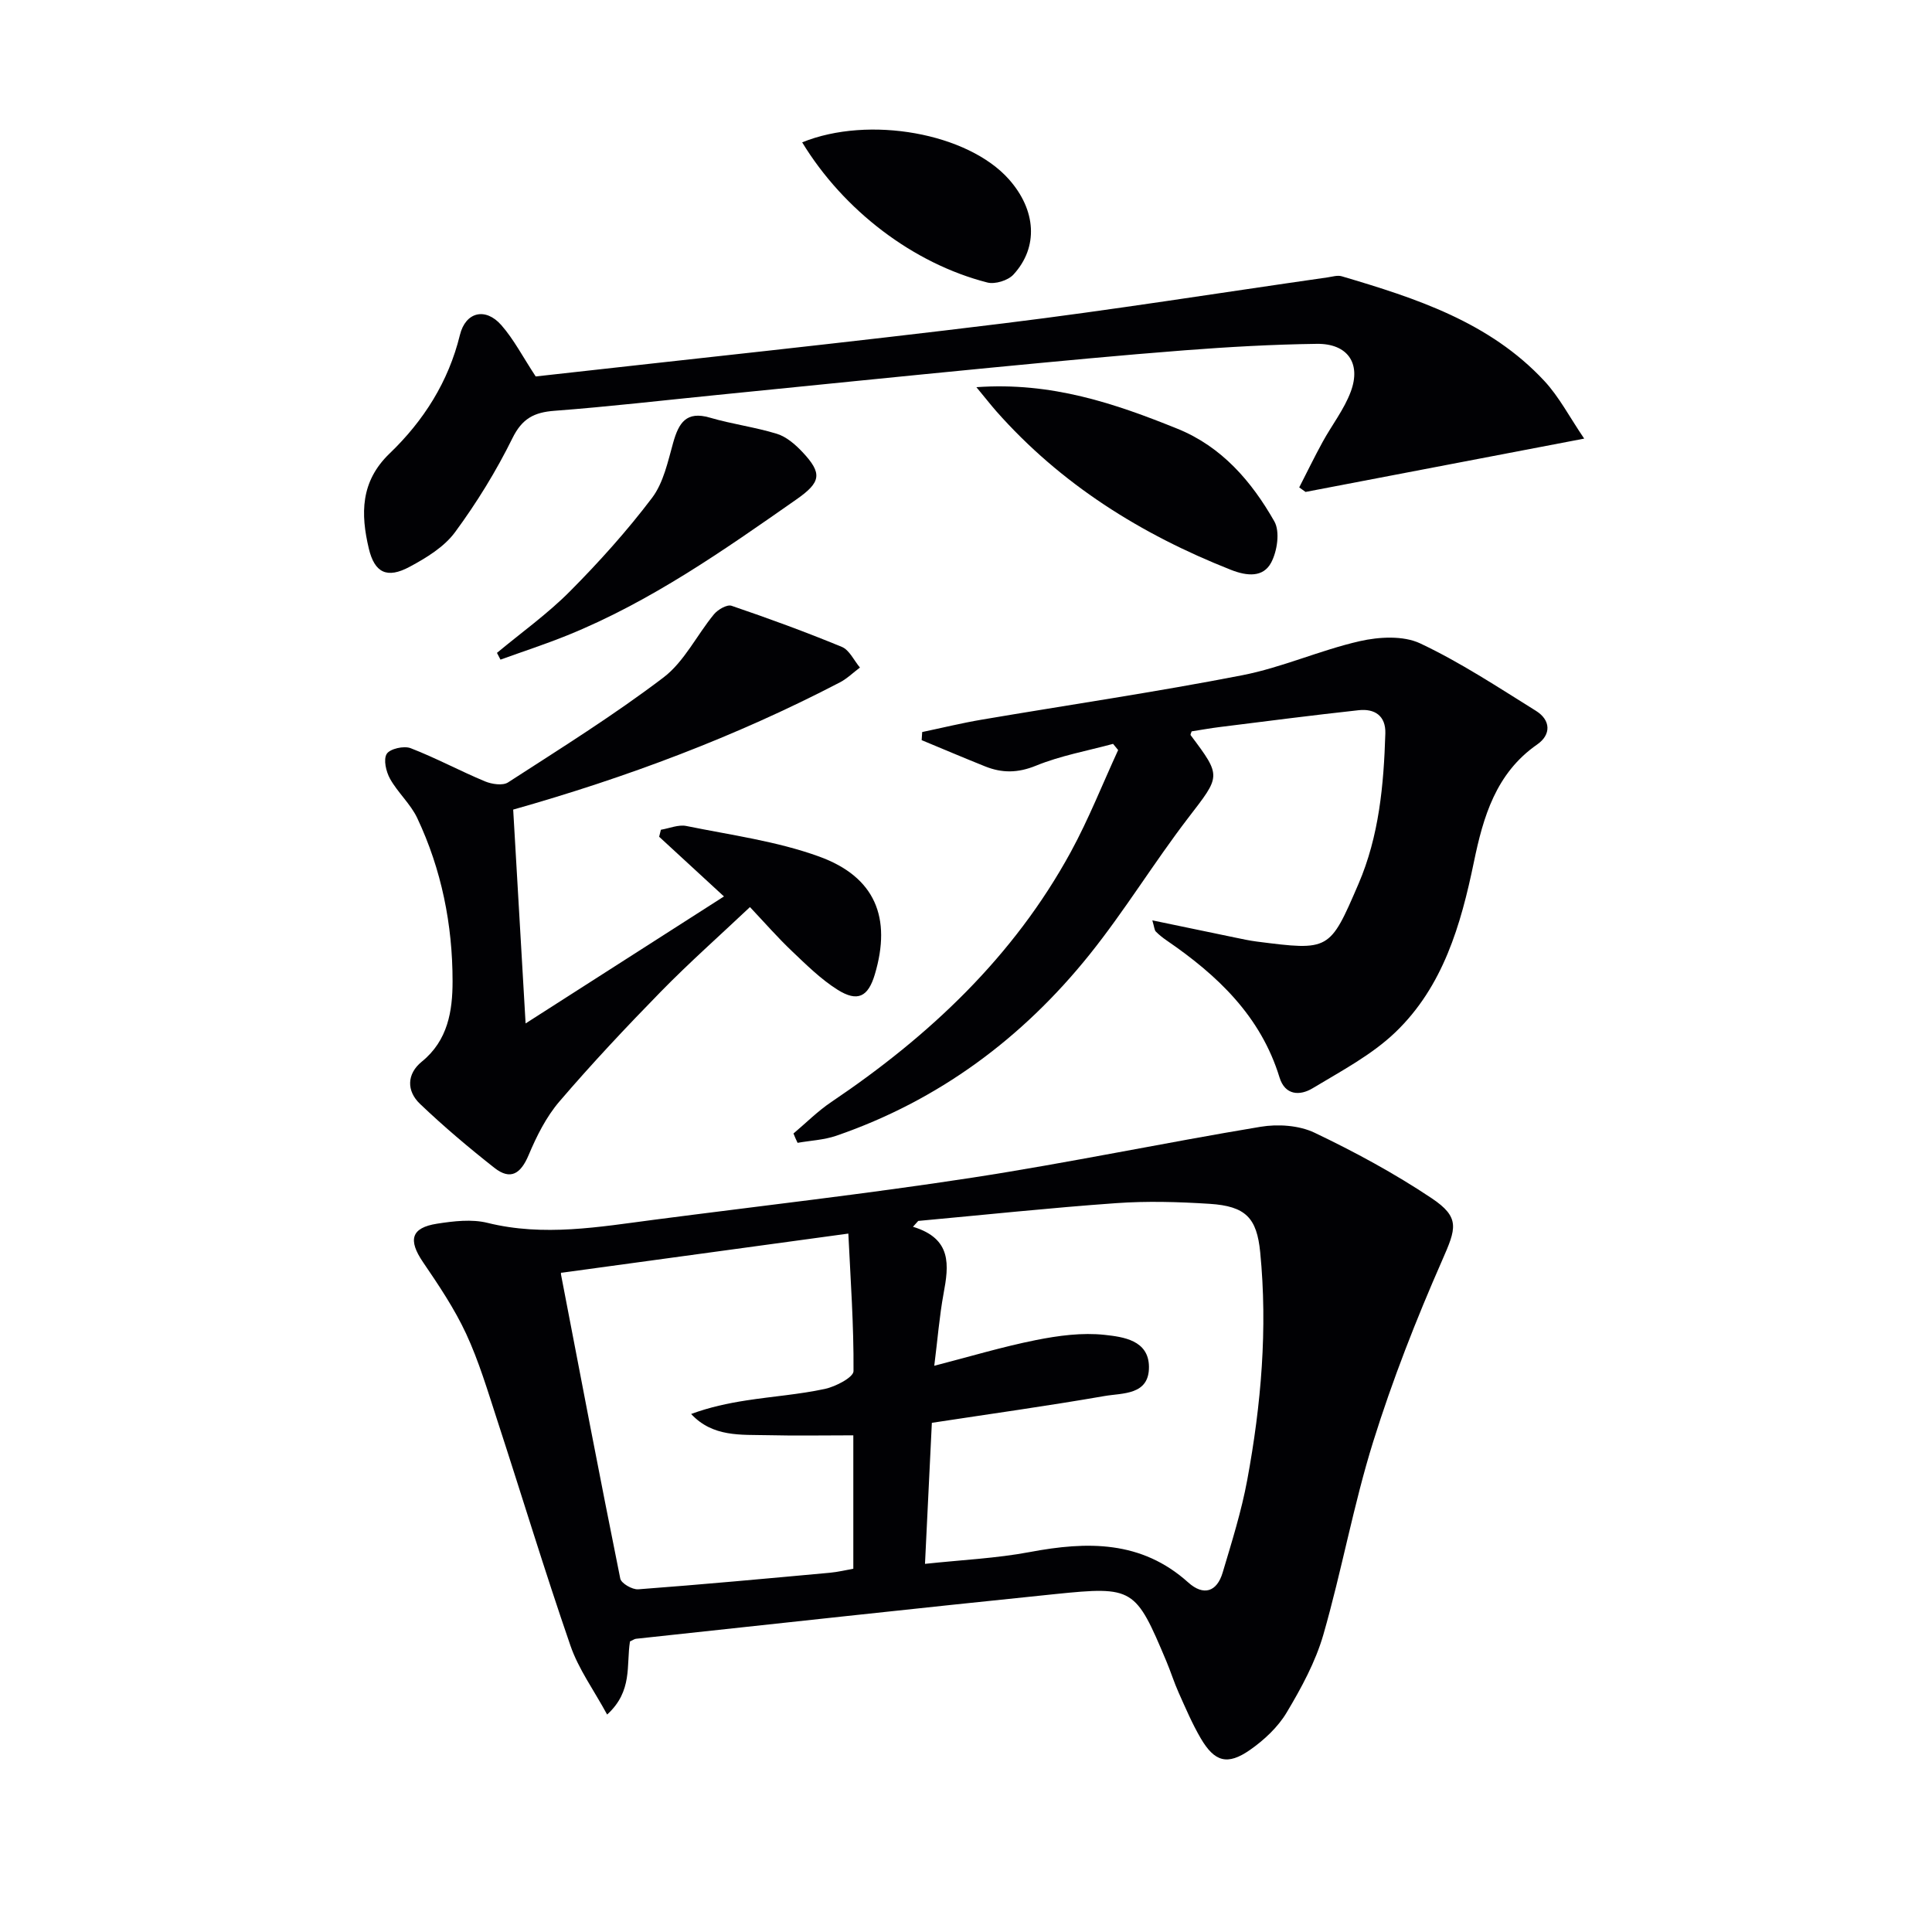 <svg enable-background="new 0 0 400 400" viewBox="0 0 400 400" xmlns="http://www.w3.org/2000/svg"><g fill="#010104"><path d="m130.43 339.84c-.79 4.92.61 10.27-4.73 15.14-2.76-5.08-5.92-9.41-7.59-14.25-5.36-15.52-10.12-31.24-15.21-46.84-1.95-5.99-3.76-12.08-6.4-17.77-2.42-5.2-5.68-10.05-8.93-14.82-3.11-4.58-2.48-7.11 2.93-7.95 3.42-.53 7.15-.98 10.43-.17 11.67 2.89 23.11.84 34.62-.66 21.9-2.85 43.87-5.34 65.69-8.69 19.98-3.07 39.79-7.23 59.74-10.54 3.6-.6 7.95-.31 11.17 1.22 8.34 3.98 16.55 8.42 24.23 13.55 6.01 4.01 5.09 6.3 2.22 12.84-5.39 12.26-10.31 24.81-14.3 37.6-4.09 13.1-6.51 26.72-10.31 39.93-1.63 5.65-4.56 11.04-7.6 16.13-1.81 3.03-4.66 5.69-7.59 7.74-4.67 3.26-7.34 2.49-10.21-2.42-1.76-3.01-3.13-6.24-4.56-9.43-.95-2.12-1.64-4.35-2.54-6.49-6.4-15.2-6.79-15.58-23.05-13.92-28.92 2.96-57.83 6.14-86.74 9.25-.31.02-.59.24-1.27.55zm63-57.07c7.25-1.87 14.08-3.93 21.04-5.32 4.66-.93 9.58-1.59 14.25-1.08 3.79.42 9.11 1.08 9.16 6.61.05 5.93-5.48 5.4-9.24 6.06-11.73 2.04-23.53 3.68-35.71 5.54-.47 9.65-.93 19.19-1.42 29.2 7.63-.82 14.76-1.14 21.72-2.45 11.87-2.23 23.08-2.43 32.79 6.31 3.14 2.82 5.92 1.98 7.12-2.06 1.89-6.34 3.89-12.69 5.09-19.18 2.88-15.58 4.24-31.29 2.68-47.15-.7-7.06-2.95-9.53-10.48-10.01-6.43-.41-12.94-.6-19.36-.14-13.67.97-27.31 2.43-40.96 3.68-.36.4-.72.81-1.09 1.21 8.13 2.46 7.43 7.98 6.33 13.87-.86 4.69-1.23 9.47-1.92 14.91zm-77.24-19.25c.05-.3-.1.04-.04.35 4.03 21 8.04 42 12.27 62.96.2.99 2.49 2.31 3.72 2.22 13.24-.99 26.46-2.22 39.69-3.43 1.72-.16 3.41-.58 4.84-.83 0-9.54 0-18.45 0-27.62-6.14 0-11.94.11-17.74-.03-5.54-.13-11.34.44-15.84-4.39 3.83-1.41 7.62-2.22 11.45-2.81 5.41-.84 10.91-1.23 16.25-2.38 2.23-.48 5.91-2.4 5.92-3.68.07-9.52-.62-19.05-1.07-28.48-20.61 2.82-39.78 5.44-59.45 8.12z"/><path d="m164.28 234.68c2.6-2.19 5.02-4.63 7.83-6.52 20.3-13.67 37.75-30.08 49.59-51.78 3.7-6.79 6.56-14.05 9.8-21.09-.35-.43-.7-.85-1.05-1.28-5.35 1.45-10.88 2.44-15.97 4.52-3.75 1.53-7.02 1.55-10.53.14-4.39-1.76-8.75-3.61-13.13-5.43.04-.56.07-1.12.11-1.68 4.1-.86 8.18-1.86 12.31-2.56 17.99-3.06 36.05-5.71 53.96-9.2 8.26-1.61 16.12-5.19 24.35-7.06 3.98-.9 8.99-1.18 12.49.47 8.33 3.93 16.11 9.07 23.96 13.96 3.08 1.92 3.19 4.93.25 6.97-8.56 5.95-11.17 15.01-13.1 24.35-2.7 13.04-6.38 25.75-16.23 35.21-4.92 4.72-11.25 8.05-17.17 11.62-2.61 1.57-5.69 1.5-6.84-2.25-3.88-12.67-12.81-21.12-23.31-28.32-.82-.56-1.61-1.18-2.3-1.88-.29-.3-.3-.88-.72-2.32 6.11 1.27 11.66 2.43 17.22 3.58 1.46.3 2.92.62 4.4.81 15.06 1.92 15.09 1.92 21.04-11.89 4.29-9.95 5.25-20.53 5.58-31.2.11-3.66-2.21-5.17-5.51-4.81-9.57 1.04-19.11 2.28-28.66 3.47-1.97.24-3.93.6-5.93.91-.06.23-.32.65-.2.8 6.45 8.59 6.18 8.39-.51 17.11-7.07 9.22-13.15 19.22-20.41 28.28-13.92 17.35-31.27 30.24-52.47 37.54-2.54.87-5.33.99-8 1.46-.32-.63-.58-1.28-.85-1.93z"/><path d="m106.25 167.62c.84 14.54 1.67 28.75 2.57 44.27 13.77-8.81 27.1-17.35 41.07-26.29-4.86-4.47-9.14-8.42-13.42-12.36.12-.48.24-.97.36-1.45 1.76-.29 3.63-1.11 5.26-.78 9.22 1.88 18.71 3.14 27.48 6.32 11.66 4.22 15.05 12.71 11.55 24.42-1.38 4.63-3.55 5.78-7.72 3.16-3.46-2.18-6.46-5.16-9.45-8-2.89-2.74-5.52-5.76-8.68-9.11-6.28 5.93-12.58 11.51-18.45 17.51-7.21 7.37-14.28 14.9-20.99 22.73-2.74 3.19-4.73 7.18-6.38 11.1-1.61 3.82-3.71 5.31-7.09 2.65-5.32-4.19-10.51-8.57-15.41-13.25-2.8-2.67-2.75-6.2.38-8.74 5.41-4.39 6.37-10.5 6.37-16.64 0-11.73-2.28-23.13-7.32-33.8-1.39-2.93-4.02-5.25-5.62-8.11-.83-1.48-1.42-4.01-.69-5.17.67-1.06 3.55-1.71 4.94-1.18 5.23 2.02 10.21 4.71 15.39 6.87 1.42.59 3.69.94 4.8.21 10.87-7.03 21.88-13.9 32.17-21.72 4.3-3.27 6.89-8.76 10.45-13.08.81-.98 2.71-2.08 3.64-1.76 7.69 2.62 15.32 5.41 22.83 8.51 1.57.65 2.52 2.81 3.75 4.28-1.38 1.03-2.64 2.28-4.15 3.07-21.56 11.23-44.21 19.71-67.64 26.34z"/><path d="m268.99 100.91c1.61-3.14 3.15-6.32 4.85-9.42 1.91-3.49 4.45-6.72 5.82-10.4 2.2-5.9-.69-9.99-7.04-9.9-9.14.12-18.28.64-27.4 1.34-13.25 1.02-26.47 2.29-39.7 3.56-19.01 1.84-38.01 3.78-57.02 5.68-11.24 1.12-22.46 2.43-33.71 3.28-4.22.32-6.69 1.6-8.7 5.68-3.35 6.8-7.39 13.36-11.89 19.47-2.25 3.05-5.94 5.3-9.39 7.15-4.67 2.51-7.25 1.26-8.45-3.77-1.7-7.16-1.76-13.87 4.3-19.69 7.03-6.75 12.19-14.83 14.56-24.54 1.17-4.78 5.29-5.77 8.57-2.04 2.59 2.95 4.43 6.54 7.12 10.63 31.98-3.6 64.49-7 96.93-11 22.39-2.75 44.68-6.32 67.02-9.51.97-.14 2.05-.49 2.93-.23 15.36 4.54 30.6 9.47 41.94 21.66 3.08 3.31 5.22 7.48 8.26 11.95-20 3.83-38.85 7.43-57.69 11.04-.44-.32-.87-.63-1.31-.94z"/><path d="m202.15 80.16c15.58-1.11 28.68 3.38 41.61 8.6 9.2 3.72 15.37 10.91 20.08 19.19 1.2 2.11.6 6.16-.66 8.53-1.65 3.09-4.95 2.83-8.33 1.5-18.64-7.36-35.21-17.72-48.58-32.84-1.17-1.34-2.26-2.74-4.12-4.98z"/><path d="m102.89 135.17c5.06-4.21 10.47-8.07 15.09-12.72 6.05-6.09 11.84-12.53 17.01-19.36 2.38-3.14 3.28-7.51 4.39-11.46 1.15-4.06 2.69-6.6 7.6-5.16 4.56 1.34 9.34 1.95 13.88 3.35 1.94.6 3.76 2.17 5.21 3.7 4.29 4.53 3.9 6.33-1.21 9.9-15.09 10.56-30.17 21.14-47.38 28.11-4.55 1.84-9.24 3.37-13.86 5.04-.24-.46-.48-.93-.73-1.4z"/><path d="m166.08 29.47c13.86-5.62 34.3-1.91 42.79 7.64 5.66 6.36 6.19 14.05.95 19.74-1.12 1.22-3.8 2.05-5.4 1.64-15.33-3.92-29.76-14.92-38.34-29.02z"/></g></svg>